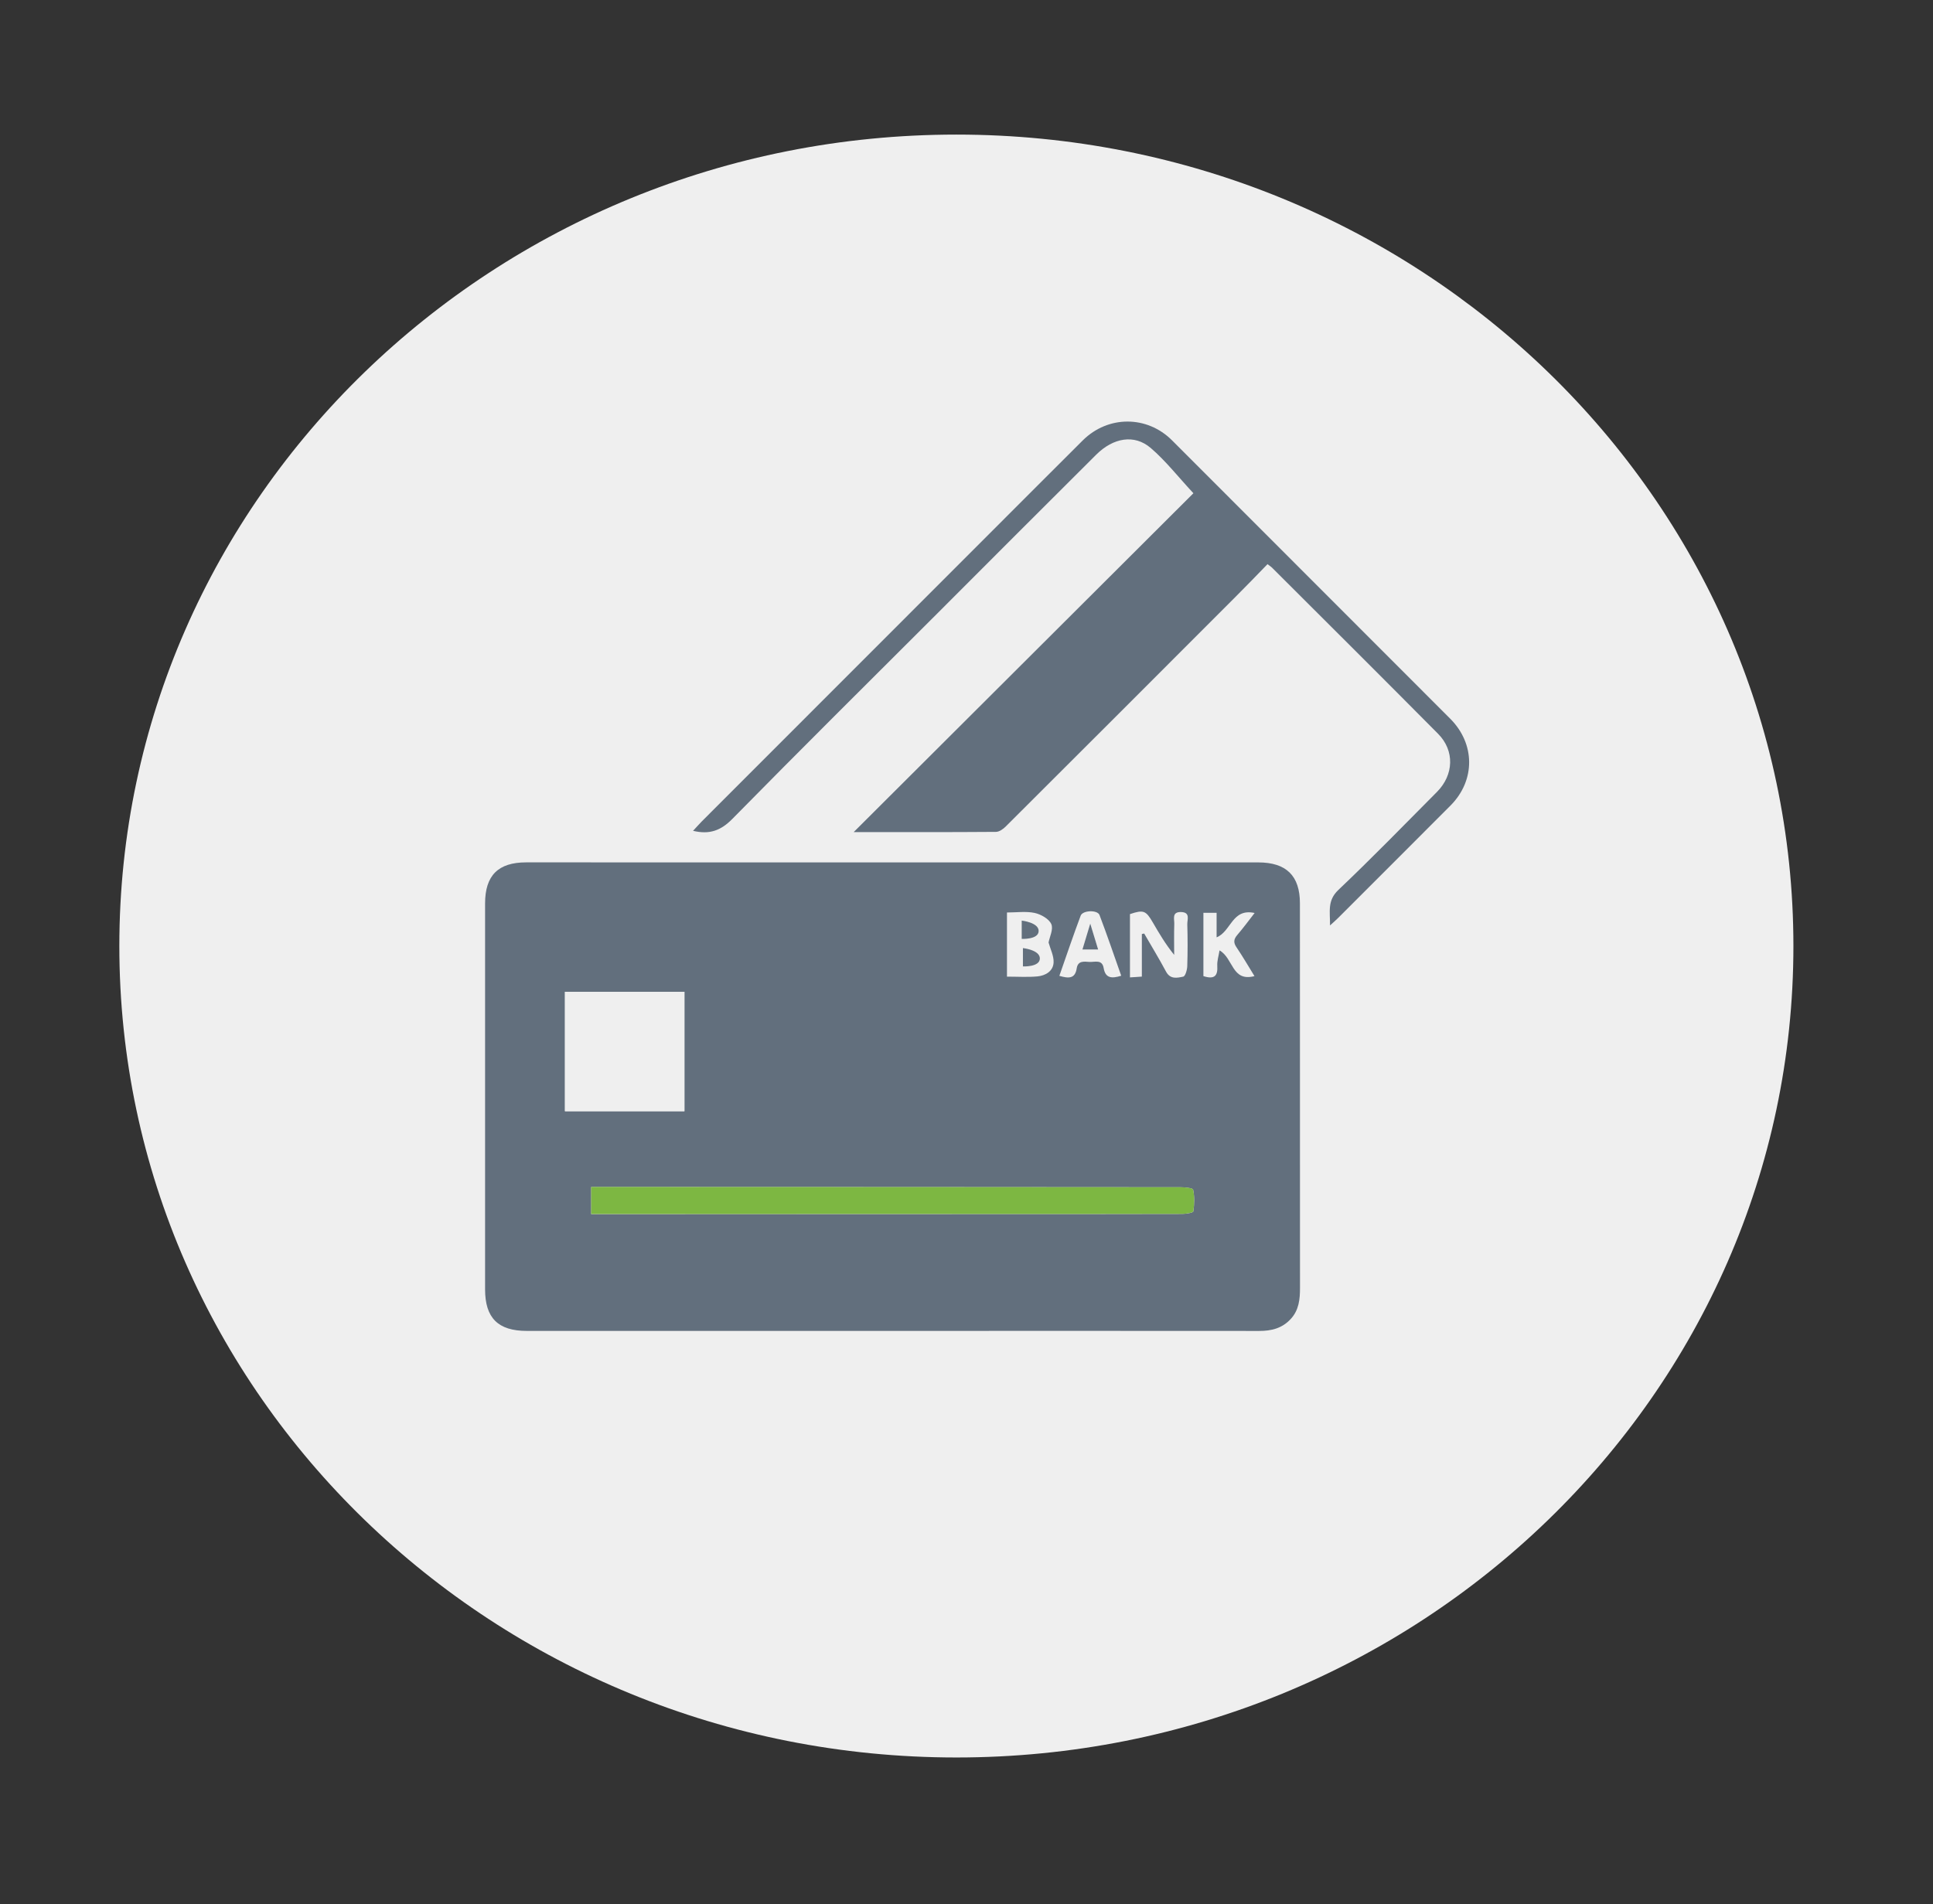 <?xml version="1.0" encoding="utf-8"?>
<!-- Generator: Adobe Illustrator 16.0.0, SVG Export Plug-In . SVG Version: 6.00 Build 0)  -->
<!DOCTYPE svg PUBLIC "-//W3C//DTD SVG 1.1//EN" "http://www.w3.org/Graphics/SVG/1.1/DTD/svg11.dtd">
<svg version="1.1" id="Layer_1" xmlns="http://www.w3.org/2000/svg" xmlns:xlink="http://www.w3.org/1999/xlink" x="0px" y="0px"
	 width="51.25px" height="50.5px" viewBox="0 0 51.25 50.5" enable-background="new 0 0 51.25 50.5" xml:space="preserve">
<rect x="0" y="0" width="51.25" height="50.5" fill="#333333" stroke="none"/>
<g>
	<defs>
		<rect id="SVGID_1_" x="-544.25" y="-725.3" width="649" height="1217.05"/>
	</defs>
	<clipPath id="SVGID_2_">
		<use xlink:href="#SVGID_1_"  overflow="visible"/>
	</clipPath>
	<g clip-path="url(#SVGID_2_)">
		<defs>
			<rect id="SVGID_3_" x="-544.25" y="-725.298" width="649" height="1217.048"/>
		</defs>
		<clipPath id="SVGID_4_">
			<use xlink:href="#SVGID_3_"  overflow="visible"/>
		</clipPath>
		<path clip-path="url(#SVGID_4_)" fill="#EFEFEF" d="M47.549,25.088c0,11.884-9.938,21.518-22.191,21.518
			c-12.257,0-22.194-9.634-22.194-21.518S13.101,3.569,25.357,3.569C37.611,3.569,47.549,13.204,47.549,25.088"/>
	</g>
	<g clip-path="url(#SVGID_2_)">
		<defs>
			<rect id="SVGID_5_" x="-544.25" y="-725.298" width="649" height="1217.048"/>
		</defs>
		<clipPath id="SVGID_6_">
			<use xlink:href="#SVGID_5_"  overflow="visible"/>
		</clipPath>
	</g>
	<g clip-path="url(#SVGID_2_)">
		<defs>
			<rect id="SVGID_7_" x="-544.25" y="-725.298" width="649" height="1217.048"/>
		</defs>
		<clipPath id="SVGID_8_">
			<use xlink:href="#SVGID_7_"  overflow="visible"/>
		</clipPath>
	</g>
	<g clip-path="url(#SVGID_2_)">
		<defs>
			<rect id="SVGID_9_" x="-544.25" y="-725.298" width="649" height="1217.048"/>
		</defs>
		<clipPath id="SVGID_10_">
			<use xlink:href="#SVGID_9_"  overflow="visible"/>
		</clipPath>
	</g>
	<g clip-path="url(#SVGID_2_)">
		<defs>
			<rect id="SVGID_11_" x="-544.25" y="-725.298" width="649" height="1217.048"/>
		</defs>
		<clipPath id="SVGID_12_">
			<use xlink:href="#SVGID_11_"  overflow="visible"/>
		</clipPath>
	</g>
	<g clip-path="url(#SVGID_2_)">
		<defs>
			<rect id="SVGID_13_" x="-544.25" y="-725.298" width="649" height="1217.048"/>
		</defs>
		<clipPath id="SVGID_14_">
			<use xlink:href="#SVGID_13_"  overflow="visible"/>
		</clipPath>
	</g>
	<g clip-path="url(#SVGID_2_)">
		<defs>
			<rect id="SVGID_15_" x="-544.25" y="-725.298" width="649" height="1217.048"/>
		</defs>
		<clipPath id="SVGID_16_">
			<use xlink:href="#SVGID_15_"  overflow="visible"/>
		</clipPath>
	</g>
	<g clip-path="url(#SVGID_2_)">
		<defs>
			<rect id="SVGID_17_" x="-544.25" y="-725.298" width="649" height="1217.048"/>
		</defs>
		<clipPath id="SVGID_18_">
			<use xlink:href="#SVGID_17_"  overflow="visible"/>
		</clipPath>
	</g>
	<g clip-path="url(#SVGID_2_)">
		<defs>
			<rect id="SVGID_19_" x="-544.25" y="-725.298" width="649" height="1217.048"/>
		</defs>
		<clipPath id="SVGID_20_">
			<use xlink:href="#SVGID_19_"  overflow="visible"/>
		</clipPath>
	</g>
	<g clip-path="url(#SVGID_2_)">
		<defs>
			<rect id="SVGID_21_" x="-544.25" y="-725.298" width="649" height="1217.048"/>
		</defs>
		<clipPath id="SVGID_22_">
			<use xlink:href="#SVGID_21_"  overflow="visible"/>
		</clipPath>
	</g>
	<g clip-path="url(#SVGID_2_)">
		<defs>
			<rect id="SVGID_23_" x="-544.25" y="-725.298" width="649" height="1217.048"/>
		</defs>
		<clipPath id="SVGID_24_">
			<use xlink:href="#SVGID_23_"  overflow="visible"/>
		</clipPath>
	</g>
	<g clip-path="url(#SVGID_2_)">
		<defs>
			<rect id="SVGID_25_" x="-544.25" y="-725.298" width="649" height="1217.048"/>
		</defs>
		<clipPath id="SVGID_26_">
			<use xlink:href="#SVGID_25_"  overflow="visible"/>
		</clipPath>
	</g>
	<g clip-path="url(#SVGID_2_)">
		<defs>
			<rect id="SVGID_27_" x="-544.25" y="-725.298" width="649" height="1217.048"/>
		</defs>
		<clipPath id="SVGID_28_">
			<use xlink:href="#SVGID_27_"  overflow="visible"/>
		</clipPath>
	</g>
	<g clip-path="url(#SVGID_2_)">
		<defs>
			<rect id="SVGID_29_" x="-544.25" y="-725.298" width="649" height="1217.048"/>
		</defs>
		<clipPath id="SVGID_30_">
			<use xlink:href="#SVGID_29_"  overflow="visible"/>
		</clipPath>
	</g>
	<g clip-path="url(#SVGID_2_)">
		<defs>
			<rect id="SVGID_31_" x="-544.25" y="-725.298" width="649" height="1217.048"/>
		</defs>
		<clipPath id="SVGID_32_">
			<use xlink:href="#SVGID_31_"  overflow="visible"/>
		</clipPath>
	</g>
	<g clip-path="url(#SVGID_2_)">
		<defs>
			<rect id="SVGID_33_" x="-544.25" y="-725.298" width="649" height="1217.048"/>
		</defs>
		<clipPath id="SVGID_34_">
			<use xlink:href="#SVGID_33_"  overflow="visible"/>
		</clipPath>
	</g>
	<g clip-path="url(#SVGID_2_)">
		<defs>
			<rect id="SVGID_35_" x="-544.25" y="-725.298" width="649" height="1217.048"/>
		</defs>
		<clipPath id="SVGID_36_">
			<use xlink:href="#SVGID_35_"  overflow="visible"/>
		</clipPath>
	</g>
	<g clip-path="url(#SVGID_2_)">
		<defs>
			<rect id="SVGID_37_" x="-544.25" y="-725.298" width="649" height="1217.048"/>
		</defs>
		<clipPath id="SVGID_38_">
			<use xlink:href="#SVGID_37_"  overflow="visible"/>
		</clipPath>
	</g>
	<g clip-path="url(#SVGID_2_)">
		<defs>
			<rect id="SVGID_39_" x="-544.25" y="-725.298" width="649" height="1217.048"/>
		</defs>
		<clipPath id="SVGID_40_">
			<use xlink:href="#SVGID_39_"  overflow="visible"/>
		</clipPath>
	</g>
	<g clip-path="url(#SVGID_2_)">
		<defs>
			<rect id="SVGID_41_" x="-544.25" y="-725.298" width="649" height="1217.048"/>
		</defs>
		<clipPath id="SVGID_42_">
			<use xlink:href="#SVGID_41_"  overflow="visible"/>
		</clipPath>
	</g>
	<g clip-path="url(#SVGID_2_)">
		<defs>
			<rect id="SVGID_43_" x="-544.25" y="-725.298" width="649" height="1217.048"/>
		</defs>
		<clipPath id="SVGID_44_">
			<use xlink:href="#SVGID_43_"  overflow="visible"/>
		</clipPath>
	</g>
	<g clip-path="url(#SVGID_2_)">
		<defs>
			<rect id="SVGID_45_" x="-544.25" y="-725.298" width="649" height="1217.048"/>
		</defs>
		<clipPath id="SVGID_46_">
			<use xlink:href="#SVGID_45_"  overflow="visible"/>
		</clipPath>
	</g>
	<g clip-path="url(#SVGID_2_)">
		<defs>
			<rect id="SVGID_47_" x="-544.25" y="-725.298" width="649" height="1217.048"/>
		</defs>
		<clipPath id="SVGID_48_">
			<use xlink:href="#SVGID_47_"  overflow="visible"/>
		</clipPath>
	</g>
	<g clip-path="url(#SVGID_2_)">
		<defs>
			<rect id="SVGID_49_" x="-544.25" y="-725.298" width="649" height="1217.048"/>
		</defs>
		<clipPath id="SVGID_50_">
			<use xlink:href="#SVGID_49_"  overflow="visible"/>
		</clipPath>
	</g>
	<g clip-path="url(#SVGID_2_)">
		<defs>
			<rect id="SVGID_51_" x="-544.25" y="-725.298" width="649" height="1217.048"/>
		</defs>
		<clipPath id="SVGID_52_">
			<use xlink:href="#SVGID_51_"  overflow="visible"/>
		</clipPath>
	</g>
	<g clip-path="url(#SVGID_2_)">
		<defs>
			<rect id="SVGID_53_" x="-544.25" y="-725.298" width="649" height="1217.048"/>
		</defs>
		<clipPath id="SVGID_54_">
			<use xlink:href="#SVGID_53_"  overflow="visible"/>
		</clipPath>
	</g>
	<g clip-path="url(#SVGID_2_)">
		<defs>
			<rect id="SVGID_55_" x="-544.25" y="-725.298" width="649" height="1217.048"/>
		</defs>
		<clipPath id="SVGID_56_">
			<use xlink:href="#SVGID_55_"  overflow="visible"/>
		</clipPath>
	</g>
	<g clip-path="url(#SVGID_2_)">
		<defs>
			<rect id="SVGID_57_" x="-544.25" y="-725.298" width="649" height="1217.048"/>
		</defs>
		<clipPath id="SVGID_58_">
			<use xlink:href="#SVGID_57_"  overflow="visible"/>
		</clipPath>
	</g>
	<g clip-path="url(#SVGID_2_)">
		<defs>
			<rect id="SVGID_59_" x="-544.25" y="-725.298" width="649" height="1217.048"/>
		</defs>
		<clipPath id="SVGID_60_">
			<use xlink:href="#SVGID_59_"  overflow="visible"/>
		</clipPath>
	</g>
	<g clip-path="url(#SVGID_2_)">
		<defs>
			<rect id="SVGID_61_" x="-544.25" y="-725.298" width="649" height="1217.048"/>
		</defs>
		<clipPath id="SVGID_62_">
			<use xlink:href="#SVGID_61_"  overflow="visible"/>
		</clipPath>
	</g>
	<g clip-path="url(#SVGID_2_)">
		<defs>
			<rect id="SVGID_63_" x="-544.25" y="-725.298" width="649" height="1217.048"/>
		</defs>
		<clipPath id="SVGID_64_">
			<use xlink:href="#SVGID_63_"  overflow="visible"/>
		</clipPath>
	</g>
	<g clip-path="url(#SVGID_2_)">
		<defs>
			<rect id="SVGID_65_" x="-544.25" y="-725.298" width="649" height="1217.048"/>
		</defs>
		<clipPath id="SVGID_66_">
			<use xlink:href="#SVGID_65_"  overflow="visible"/>
		</clipPath>
	</g>
	<g clip-path="url(#SVGID_2_)">
		<defs>
			<rect id="SVGID_67_" x="-544.25" y="-725.298" width="649" height="1217.048"/>
		</defs>
		<clipPath id="SVGID_68_">
			<use xlink:href="#SVGID_67_"  overflow="visible"/>
		</clipPath>
	</g>
	<g clip-path="url(#SVGID_2_)">
		<defs>
			<rect id="SVGID_69_" x="-544.25" y="-725.298" width="649" height="1217.048"/>
		</defs>
		<clipPath id="SVGID_70_">
			<use xlink:href="#SVGID_69_"  overflow="visible"/>
		</clipPath>
	</g>
	<g clip-path="url(#SVGID_2_)">
		<defs>
			<rect id="SVGID_71_" x="-544.25" y="-725.298" width="649" height="1217.048"/>
		</defs>
		<clipPath id="SVGID_72_">
			<use xlink:href="#SVGID_71_"  overflow="visible"/>
		</clipPath>
	</g>
	<g clip-path="url(#SVGID_2_)">
		<defs>
			<rect id="SVGID_73_" x="-544.25" y="-725.298" width="649" height="1217.048"/>
		</defs>
		<clipPath id="SVGID_74_">
			<use xlink:href="#SVGID_73_"  overflow="visible"/>
		</clipPath>
	</g>
	<g clip-path="url(#SVGID_2_)">
		<defs>
			<rect id="SVGID_75_" x="-544.25" y="-725.298" width="649" height="1217.048"/>
		</defs>
		<clipPath id="SVGID_76_">
			<use xlink:href="#SVGID_75_"  overflow="visible"/>
		</clipPath>
	</g>
	<g clip-path="url(#SVGID_2_)">
		<defs>
			<rect id="SVGID_81_" x="-544.25" y="-725.298" width="649" height="1217.048"/>
		</defs>
		<clipPath id="SVGID_78_">
			<use xlink:href="#SVGID_81_"  overflow="visible"/>
		</clipPath>
		<path clip-path="url(#SVGID_78_)" fill-rule="evenodd" clip-rule="evenodd" fill="#626F7D" d="M23.648,35.294h-9.68
			c-0.762,0-1.107-0.343-1.107-1.102c-0.001-3.41-0.001-6.82,0-10.232c0-0.743,0.346-1.091,1.088-1.091
			c6.471,0,12.942,0,19.412,0.001c0.743,0,1.104,0.354,1.104,1.085c0.001,3.4,0.001,6.802,0.002,10.201
			c0,0.299-0.028,0.585-0.243,0.819c-0.228,0.249-0.512,0.321-0.843,0.32C30.136,35.291,26.893,35.294,23.648,35.294 M15.674,32.197
			h0.451c3.449-0.002,6.899-0.002,10.348-0.002c1.629,0,3.256,0,4.883-0.004c0.099,0,0.277-0.031,0.283-0.068
			c0.027-0.188,0.034-0.39-0.006-0.575c-0.01-0.044-0.221-0.064-0.34-0.064c-4.93-0.005-9.861-0.005-14.792-0.007h-0.827V32.197z
			 M18.146,26.301h-3.167v3.167h3.167V26.301z M30.275,24.769c0.02-0.004,0.04-0.008,0.061-0.013
			c0.194,0.336,0.396,0.667,0.579,1.009c0.113,0.213,0.298,0.167,0.457,0.134c0.054-0.011,0.104-0.18,0.106-0.28
			c0.012-0.368,0.012-0.739,0.001-1.108c-0.004-0.123,0.089-0.318-0.165-0.325c-0.251-0.006-0.176,0.185-0.18,0.313
			c-0.009,0.274-0.003,0.549-0.003,0.823c-0.227-0.28-0.399-0.571-0.568-0.863c-0.181-0.312-0.246-0.339-0.604-0.218v1.678
			c0.114-0.008,0.205-0.011,0.315-0.021V24.769z M26.697,25.899c0.289,0,0.55,0.018,0.809-0.006
			c0.214-0.021,0.417-0.138,0.428-0.369c0.009-0.176-0.086-0.356-0.133-0.53c0.026-0.146,0.133-0.355,0.072-0.489
			c-0.062-0.139-0.275-0.259-0.441-0.295c-0.23-0.049-0.478-0.012-0.734-0.012V25.899z M29.727,25.875
			c-0.191-0.541-0.373-1.078-0.576-1.611c-0.056-0.141-0.446-0.126-0.499,0.018c-0.197,0.525-0.376,1.055-0.565,1.596
			c0.241,0.07,0.417,0.084,0.46-0.199c0.032-0.21,0.198-0.179,0.339-0.17c0.144,0.007,0.334-0.073,0.375,0.16
			C29.307,25.939,29.468,25.957,29.727,25.875 M31.906,25.885c0.302,0.098,0.384-0.016,0.368-0.273
			c-0.008-0.127,0.035-0.257,0.06-0.409c0.369,0.21,0.324,0.841,0.926,0.682c-0.167-0.27-0.311-0.52-0.474-0.76
			c-0.087-0.126-0.08-0.216,0.018-0.331c0.154-0.179,0.294-0.369,0.46-0.583c-0.602-0.132-0.621,0.492-1.008,0.646v-0.651h-0.35
			V25.885z"/>
		<path clip-path="url(#SVGID_78_)" fill-rule="evenodd" clip-rule="evenodd" fill="#626F7D" d="M33.606,14.96
			c-0.281,0.289-0.555,0.576-0.837,0.856c-2.031,2.034-4.063,4.067-6.1,6.098c-0.068,0.069-0.174,0.146-0.263,0.146
			c-1.246,0.01-2.492,0.006-3.772,0.006c3.032-3.025,6.036-6.024,9.007-8.986c-0.413-0.444-0.739-0.865-1.134-1.202
			c-0.432-0.369-0.99-0.271-1.443,0.179c-1.408,1.402-2.813,2.809-4.218,4.216c-1.813,1.811-3.632,3.615-5.429,5.443
			c-0.302,0.307-0.603,0.422-1.042,0.316c0.083-0.089,0.156-0.172,0.233-0.251c2.568-2.569,5.137-5.139,7.706-7.71
			c0.799-0.798,1.596-1.599,2.396-2.395c0.671-0.664,1.702-0.661,2.363,0c2.459,2.461,4.918,4.92,7.375,7.381
			c0.665,0.664,0.672,1.634,0.015,2.299c-0.989,0.995-1.983,1.983-2.976,2.978c-0.054,0.055-0.112,0.105-0.224,0.207
			c0.003-0.373-0.076-0.658,0.221-0.941c0.891-0.846,1.747-1.726,2.612-2.597c0.452-0.454,0.475-1.098,0.032-1.544
			c-1.454-1.467-2.92-2.925-4.38-4.383C33.718,15.041,33.677,15.016,33.606,14.96"/>
		<path clip-path="url(#SVGID_78_)" fill-rule="evenodd" clip-rule="evenodd" fill="#7DB742" d="M15.674,32.196v-0.72h0.828
			c4.93,0.002,9.861,0.002,14.792,0.007c0.118,0,0.33,0.021,0.339,0.064c0.04,0.186,0.034,0.387,0.006,0.575
			c-0.006,0.037-0.184,0.068-0.283,0.068c-1.628,0.004-3.255,0.003-4.882,0.003c-3.45,0.001-6.899,0.001-10.348,0.002H15.674z"/>
		
			<rect x="14.978" y="26.301" clip-path="url(#SVGID_78_)" fill-rule="evenodd" clip-rule="evenodd" fill="#EFEFEF" width="3.169" height="3.167"/>
		<path clip-path="url(#SVGID_78_)" fill-rule="evenodd" clip-rule="evenodd" fill="#FFFFFF" d="M28.699,25.179h0.416
			c-0.068-0.226-0.129-0.426-0.209-0.686C28.828,24.754,28.768,24.953,28.699,25.179"/>
		<path clip-path="url(#SVGID_78_)" fill-rule="evenodd" clip-rule="evenodd" fill="#626F7D" d="M28.699,25.179
			c0.068-0.226,0.129-0.425,0.207-0.686c0.08,0.26,0.141,0.46,0.209,0.686H28.699z"/>
		<path clip-path="url(#SVGID_78_)" fill="#626F7D" d="M27.089,24.413v0.485c0,0,0.444,0.022,0.449-0.207
			S27.089,24.413,27.089,24.413"/>
		<path clip-path="url(#SVGID_78_)" fill="#626F7D" d="M27.121,25.142v0.486c0,0,0.444,0.022,0.449-0.208
			C27.574,25.19,27.121,25.142,27.121,25.142"/>
	</g>
	<g clip-path="url(#SVGID_2_)">
		<defs>
			<rect id="SVGID_83_" x="-544.25" y="-725.298" width="649" height="1217.048"/>
		</defs>
		<clipPath id="SVGID_80_">
			<use xlink:href="#SVGID_83_"  overflow="visible"/>
		</clipPath>
	</g>
	<g clip-path="url(#SVGID_2_)">
		<defs>
			<rect id="SVGID_85_" x="-544.25" y="-725.298" width="649" height="1217.048"/>
		</defs>
		<clipPath id="SVGID_82_">
			<use xlink:href="#SVGID_85_"  overflow="visible"/>
		</clipPath>
	</g>
	<g clip-path="url(#SVGID_2_)">
		<defs>
			<rect id="SVGID_87_" x="-544.25" y="-725.298" width="649" height="1217.048"/>
		</defs>
		<clipPath id="SVGID_84_">
			<use xlink:href="#SVGID_87_"  overflow="visible"/>
		</clipPath>
	</g>
	<g clip-path="url(#SVGID_2_)">
		<defs>
			<rect id="SVGID_89_" x="-544.25" y="-725.298" width="649" height="1217.048"/>
		</defs>
		<clipPath id="SVGID_86_">
			<use xlink:href="#SVGID_89_"  overflow="visible"/>
		</clipPath>
	</g>
	<g clip-path="url(#SVGID_2_)">
		<defs>
			<rect id="SVGID_91_" x="-544.25" y="-725.298" width="649" height="1217.048"/>
		</defs>
		<clipPath id="SVGID_88_">
			<use xlink:href="#SVGID_91_"  overflow="visible"/>
		</clipPath>
	</g>
	<g clip-path="url(#SVGID_2_)">
		<defs>
			<rect id="SVGID_93_" x="-544.25" y="-725.298" width="649" height="1217.048"/>
		</defs>
		<clipPath id="SVGID_90_">
			<use xlink:href="#SVGID_93_"  overflow="visible"/>
		</clipPath>
	</g>
	<g clip-path="url(#SVGID_2_)">
		<defs>
			<rect id="SVGID_95_" x="-544.25" y="-725.298" width="649" height="1217.048"/>
		</defs>
		<clipPath id="SVGID_92_">
			<use xlink:href="#SVGID_95_"  overflow="visible"/>
		</clipPath>
	</g>
	<g clip-path="url(#SVGID_2_)">
		<defs>
			<rect id="SVGID_97_" x="-544.25" y="-725.298" width="649" height="1217.048"/>
		</defs>
		<clipPath id="SVGID_94_">
			<use xlink:href="#SVGID_97_"  overflow="visible"/>
		</clipPath>
	</g>
	<g clip-path="url(#SVGID_2_)">
		<defs>
			<rect id="SVGID_99_" x="-544.25" y="-725.298" width="649" height="1217.048"/>
		</defs>
		<clipPath id="SVGID_96_">
			<use xlink:href="#SVGID_99_"  overflow="visible"/>
		</clipPath>
	</g>
	<g clip-path="url(#SVGID_2_)">
		<defs>
			<rect id="SVGID_101_" x="-544.25" y="-725.298" width="649" height="1217.048"/>
		</defs>
		<clipPath id="SVGID_98_">
			<use xlink:href="#SVGID_101_"  overflow="visible"/>
		</clipPath>
	</g>
	<g clip-path="url(#SVGID_2_)">
		<defs>
			<rect id="SVGID_103_" x="-544.25" y="-725.298" width="649" height="1217.048"/>
		</defs>
		<clipPath id="SVGID_100_">
			<use xlink:href="#SVGID_103_"  overflow="visible"/>
		</clipPath>
	</g>
	<g clip-path="url(#SVGID_2_)">
		<defs>
			<rect id="SVGID_105_" x="-544.25" y="-725.298" width="649" height="1217.048"/>
		</defs>
		<clipPath id="SVGID_102_">
			<use xlink:href="#SVGID_105_"  overflow="visible"/>
		</clipPath>
	</g>
	<g clip-path="url(#SVGID_2_)">
		<defs>
			<rect id="SVGID_107_" x="-544.25" y="-725.298" width="649" height="1217.048"/>
		</defs>
		<clipPath id="SVGID_104_">
			<use xlink:href="#SVGID_107_"  overflow="visible"/>
		</clipPath>
	</g>
	<g clip-path="url(#SVGID_2_)">
		<defs>
			<rect id="SVGID_109_" x="-544.25" y="-725.298" width="649" height="1217.048"/>
		</defs>
		<clipPath id="SVGID_106_">
			<use xlink:href="#SVGID_109_"  overflow="visible"/>
		</clipPath>
	</g>
	<g clip-path="url(#SVGID_2_)">
		<defs>
			<rect id="SVGID_111_" x="-544.25" y="-725.298" width="649" height="1217.048"/>
		</defs>
		<clipPath id="SVGID_108_">
			<use xlink:href="#SVGID_111_"  overflow="visible"/>
		</clipPath>
	</g>
	<g clip-path="url(#SVGID_2_)">
		<defs>
			<rect id="SVGID_113_" x="-544.25" y="-725.298" width="649" height="1217.048"/>
		</defs>
		<clipPath id="SVGID_110_">
			<use xlink:href="#SVGID_113_"  overflow="visible"/>
		</clipPath>
	</g>
	<g clip-path="url(#SVGID_2_)">
		<defs>
			<rect id="SVGID_115_" x="-544.25" y="-725.298" width="649" height="1217.048"/>
		</defs>
		<clipPath id="SVGID_112_">
			<use xlink:href="#SVGID_115_"  overflow="visible"/>
		</clipPath>
	</g>
	<g clip-path="url(#SVGID_2_)">
		<defs>
			<rect id="SVGID_117_" x="-544.25" y="-725.298" width="649" height="1217.048"/>
		</defs>
		<clipPath id="SVGID_114_">
			<use xlink:href="#SVGID_117_"  overflow="visible"/>
		</clipPath>
	</g>
	<g clip-path="url(#SVGID_2_)">
		<defs>
			<rect id="SVGID_119_" x="-544.25" y="-725.298" width="649" height="1217.048"/>
		</defs>
		<clipPath id="SVGID_116_">
			<use xlink:href="#SVGID_119_"  overflow="visible"/>
		</clipPath>
	</g>
	<g clip-path="url(#SVGID_2_)">
		<defs>
			<rect id="SVGID_121_" x="-544.25" y="-725.298" width="649" height="1217.048"/>
		</defs>
		<clipPath id="SVGID_118_">
			<use xlink:href="#SVGID_121_"  overflow="visible"/>
		</clipPath>
	</g>
	<g clip-path="url(#SVGID_2_)">
		<defs>
			<rect id="SVGID_123_" x="-544.25" y="-725.298" width="649" height="1217.048"/>
		</defs>
		<clipPath id="SVGID_120_">
			<use xlink:href="#SVGID_123_"  overflow="visible"/>
		</clipPath>
	</g>
	<g clip-path="url(#SVGID_2_)">
		<defs>
			<rect id="SVGID_125_" x="-544.25" y="-725.298" width="649" height="1217.048"/>
		</defs>
		<clipPath id="SVGID_122_">
			<use xlink:href="#SVGID_125_"  overflow="visible"/>
		</clipPath>
	</g>
	<g clip-path="url(#SVGID_2_)">
		<defs>
			<rect id="SVGID_139_" x="-544.25" y="-725.298" width="649" height="1217.048"/>
		</defs>
		<clipPath id="SVGID_124_">
			<use xlink:href="#SVGID_139_"  overflow="visible"/>
		</clipPath>
	</g>
	<g clip-path="url(#SVGID_2_)">
		<defs>
			<rect id="SVGID_141_" x="-544.25" y="-725.3" width="649" height="1217.05"/>
		</defs>
		<clipPath id="SVGID_126_">
			<use xlink:href="#SVGID_141_"  overflow="visible"/>
		</clipPath>
	</g>
	<g clip-path="url(#SVGID_2_)">
		<defs>
			<rect id="SVGID_143_" x="-544.25" y="-725.3" width="649" height="1217.05"/>
		</defs>
		<clipPath id="SVGID_128_">
			<use xlink:href="#SVGID_143_"  overflow="visible"/>
		</clipPath>
	</g>
</g>
</svg>
